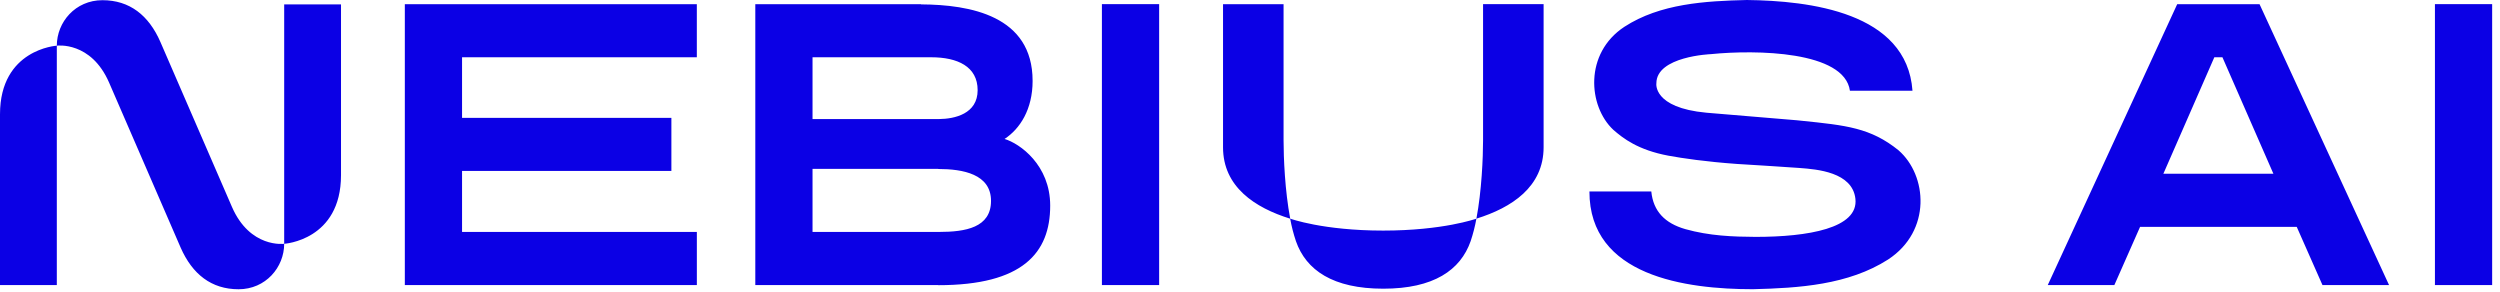 <svg xmlns="http://www.w3.org/2000/svg" xmlns:xlink="http://www.w3.org/1999/xlink" width="231px" height="27px" viewBox="0 0 231 27"><title>6A1A5C9E-80F4-4DFC-8B93-2F28C7D38919</title><g id="Page-1" stroke="none" stroke-width="1" fill="none" fill-rule="evenodd"><g id="Universe-Landing-1-Copy-6" transform="translate(-206, -3542)" fill="#0B00E5"><g id="Nebius-AI" transform="translate(206, 3542)"><path d="M175.423,13.885 C172.842,11.811 170.628,11.584 166.403,11.151 L166.019,11.112 C165.501,11.069 158.22,10.465 157.671,10.414 C152.691,9.952 153.049,7.696 153.049,7.696 C153.049,5.202 158.081,5.003 158.081,5.003 C162.255,4.583 170.421,4.704 170.933,8.385 L176.714,8.385 C176.192,1.116 167.184,0.071 161.407,0 C157.578,0.093 153.4,0.327 150.087,2.48 C146.374,4.927 146.738,9.803 149.066,11.99 C149.971,12.781 151.35,13.861 154.172,14.387 C155.472,14.625 157.596,14.941 160.513,15.15 C160.513,15.15 165.17,15.434 166.168,15.513 L166.312,15.524 L166.313,15.524 C167.87,15.643 171.166,15.895 171.44,18.37 C171.743,21.097 167.044,21.888 162.217,21.888 C160.102,21.875 157.95,21.795 155.724,21.171 C153.842,20.631 152.761,19.528 152.58,17.69 L146.863,17.69 C146.854,25.513 155.755,26.723 161.97,26.723 C166.206,26.619 170.793,26.327 174.46,23.978 C178.503,21.33 178.079,16.192 175.42,13.885 L175.423,13.885 L175.423,13.885 Z M37.412,0.384 L37.406,0.384 L37.406,26.339 L64.389,26.339 L64.389,21.431 L42.694,21.431 L42.694,15.797 L62.036,15.797 L62.036,10.888 L42.694,10.888 L42.694,5.294 L64.387,5.294 L64.387,0.386 L37.412,0.386 L37.412,0.384 Z M101.817,0.384 L107.105,0.384 L107.105,26.339 L101.816,26.339 L101.816,0.386 L101.817,0.384 Z M224.988,0.384 L230.275,0.384 L230.275,26.339 L224.988,26.339 L224.988,0.386 L224.988,0.384 Z M95.413,7.47 C95.413,10.117 94.239,11.908 92.822,12.839 C94.234,13.262 97.038,15.249 97.038,19 C97.038,23.369 94.495,26.351 86.697,26.351 L86.697,26.342 L69.79,26.342 L69.79,0.386 L85.106,0.386 L85.106,0.405 C89.62,0.431 95.412,1.438 95.412,7.468 L95.413,7.47 Z M86.045,5.292 L75.078,5.292 L75.078,11.001 L86.765,11.001 C88.201,10.988 90.334,10.526 90.334,8.334 C90.334,6.143 88.471,5.292 86.045,5.292 L86.045,5.292 Z M75.078,21.431 L86.765,21.431 C89.212,21.428 91.57,21.037 91.57,18.561 C91.57,16.086 88.969,15.615 86.692,15.615 L86.692,15.602 L75.078,15.602 L75.078,21.433 L75.078,21.431 Z M113.008,0.386 L118.601,0.386 L118.601,12.963 C118.601,14.558 118.727,17.64 119.216,20.203 C119.216,20.203 122.24,21.306 127.806,21.306 C133.34,21.306 136.383,20.216 136.42,20.204 C136.292,20.907 136.115,21.601 135.889,22.279 C134.948,24.968 132.46,26.675 127.815,26.675 C123.172,26.675 120.679,24.968 119.743,22.279 C119.516,21.602 119.339,20.909 119.212,20.207 C115.949,19.192 113.008,17.265 113.008,13.61 L113.008,0.386 L113.008,0.386 Z M136.42,20.204 C136.907,17.639 137.035,14.554 137.035,12.959 L137.035,0.384 L142.629,0.384 L142.629,13.604 C142.629,17.267 139.684,19.188 136.42,20.203 L136.42,20.204 Z M26.259,22.526 C26.259,22.526 31.509,22.209 31.509,16.183 L31.509,0.404 L26.259,0.404 L26.259,22.526 Z M0,26.34 L0,10.561 C0,4.54 5.243,4.221 5.25,4.221 C5.25,2.047 6.96,0.018 9.466,0.018 C11.972,0.018 13.738,1.404 14.818,3.871 L21.429,19.11 C23.102,22.962 26.259,22.526 26.259,22.526 C26.259,24.698 24.549,26.727 22.043,26.727 C19.537,26.727 17.772,25.34 16.691,22.875 L10.082,7.636 C8.41,3.786 5.255,4.22 5.25,4.22 L5.25,26.34 L0,26.34 Z M189.213,26.34 L201.174,0.386 L208.781,0.386 L220.749,26.34 L214.596,26.34 L212.219,20.962 L197.743,20.962 L195.366,26.34 L189.213,26.34 L189.213,26.34 Z M199.893,16.052 L210.062,16.052 L209.97,15.843 L205.354,5.294 L204.603,5.294 L199.987,15.844 L199.893,16.053 L199.893,16.052 Z" id="Shape"></path></g></g></g></svg>